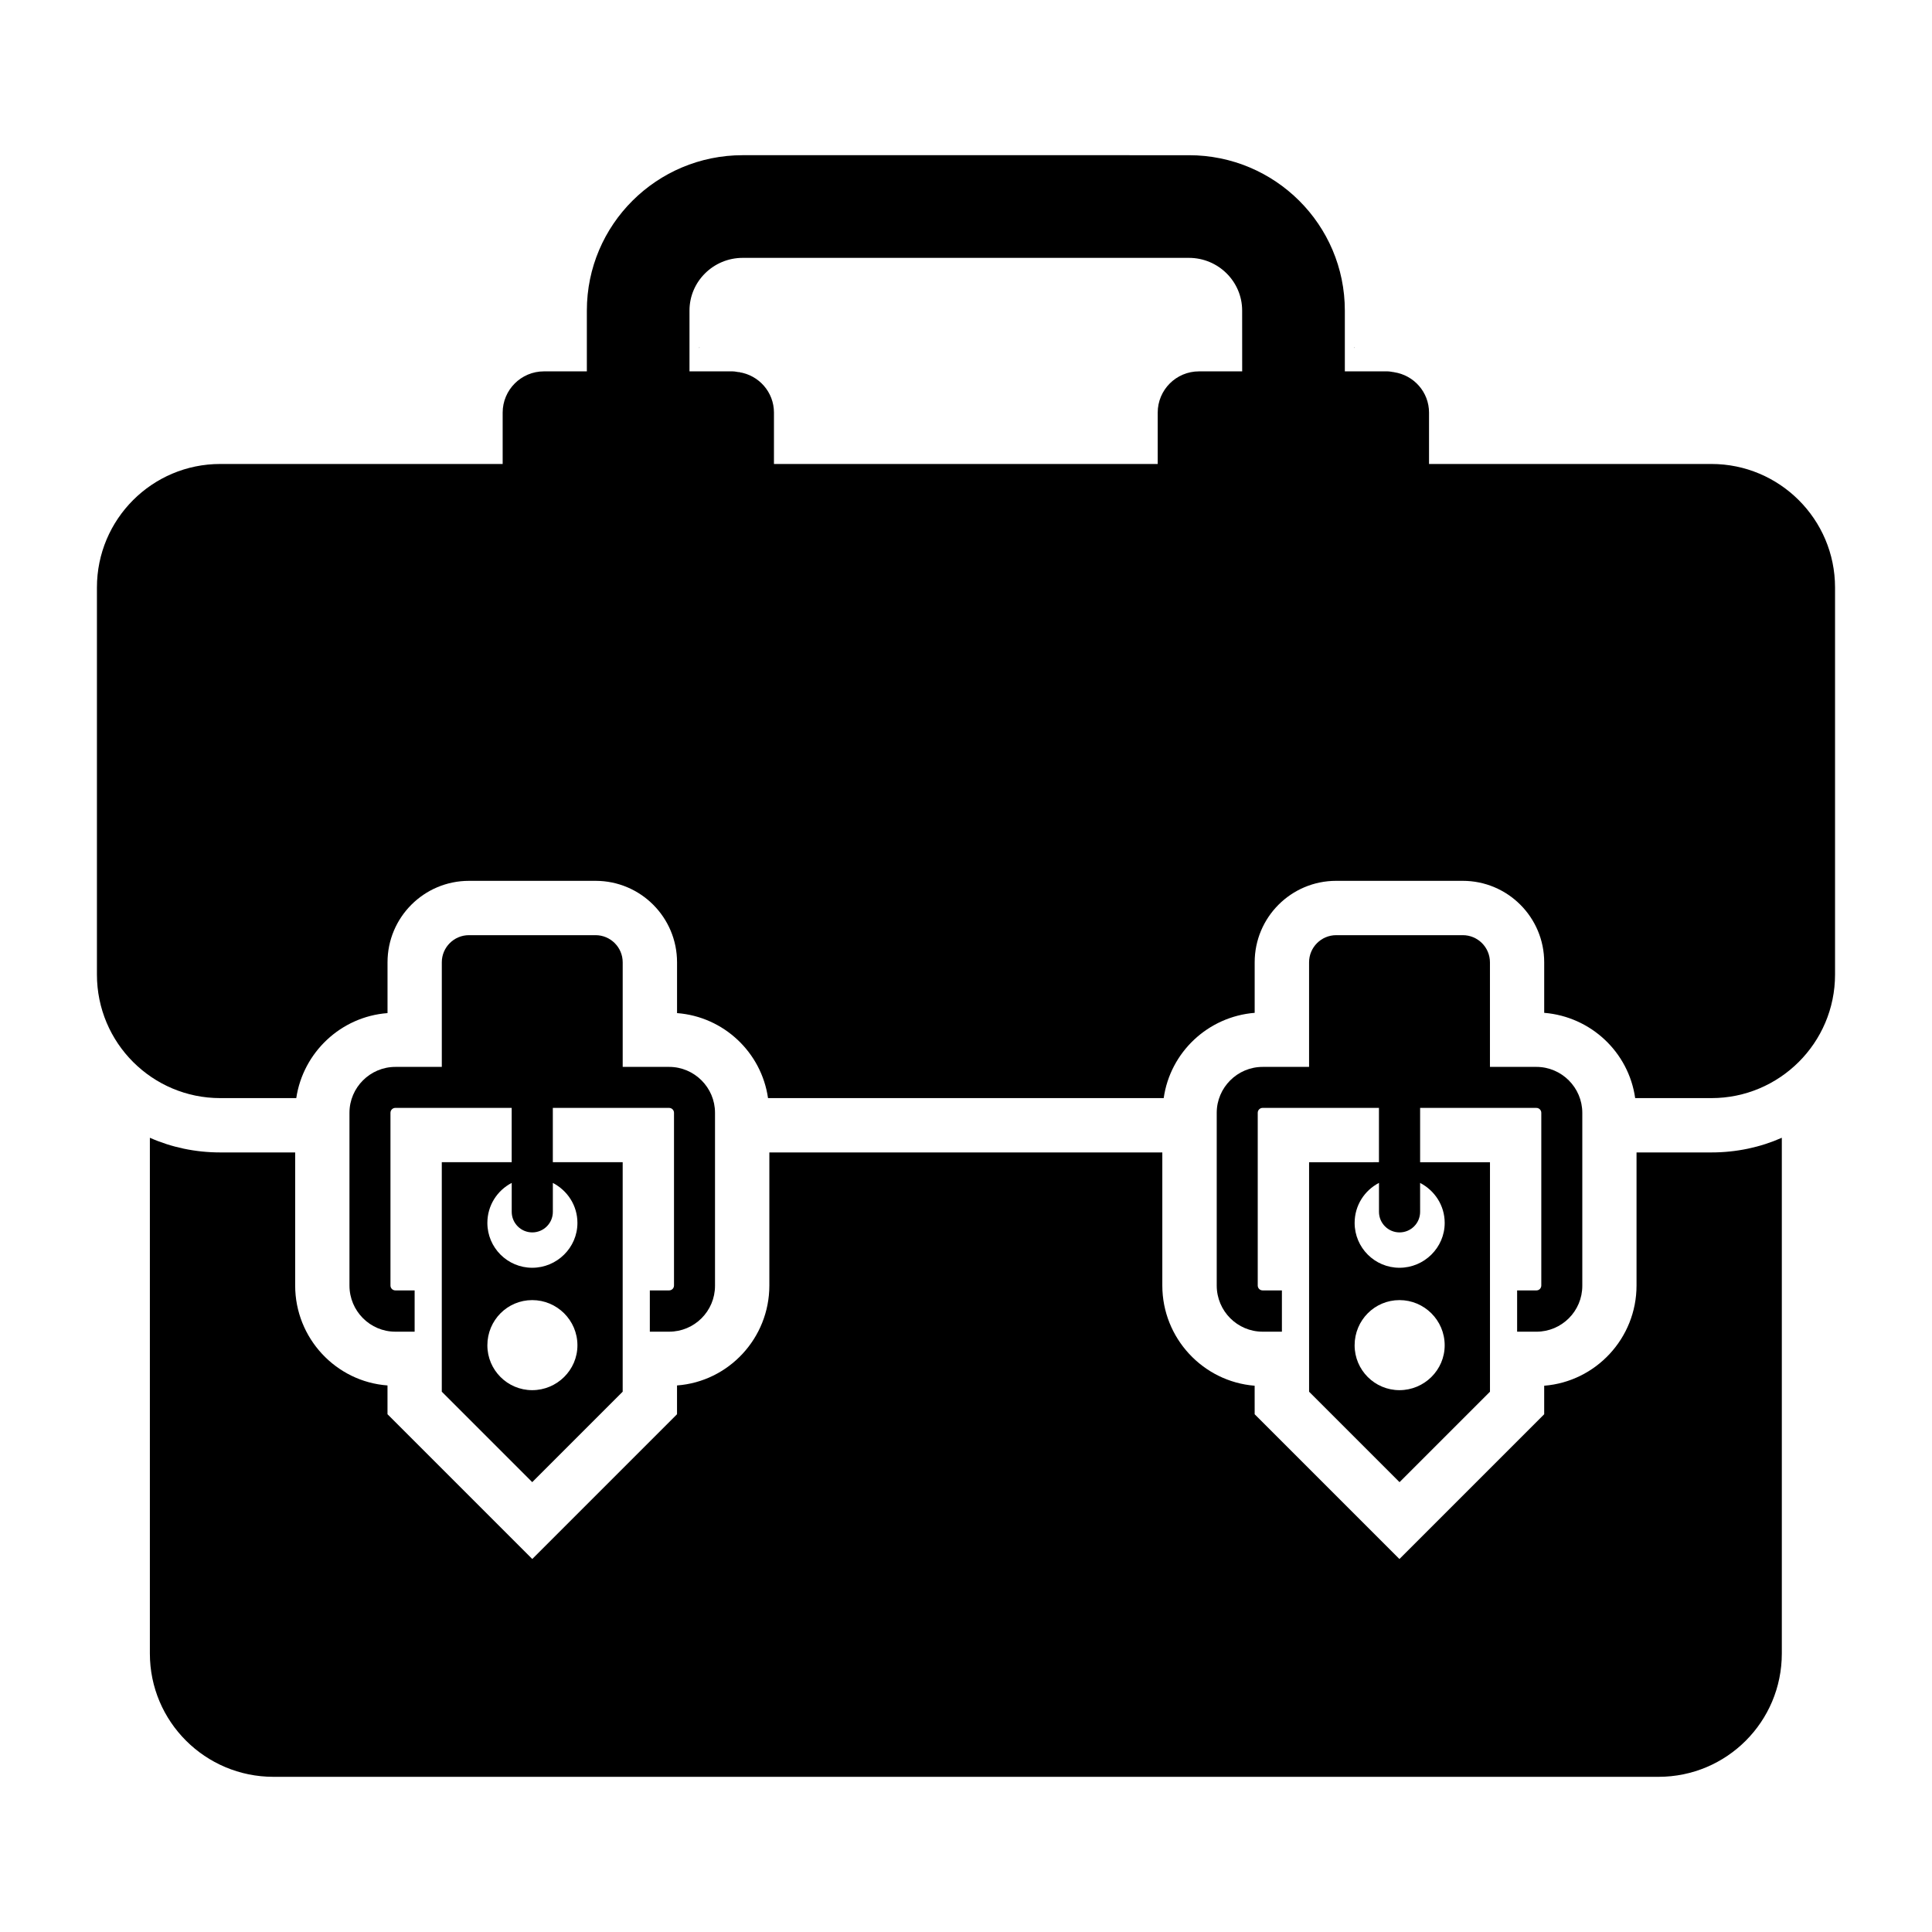 <?xml version="1.0" encoding="UTF-8"?>
<!-- Uploaded to: ICON Repo, www.iconrepo.com, Generator: ICON Repo Mixer Tools -->
<svg fill="#000000" width="800px" height="800px" version="1.1" viewBox="144 144 512 512" xmlns="http://www.w3.org/2000/svg">
 <g>
  <path d="m616.2 445.52v136.68c0 18.066-14.609 32.676-32.676 32.676h-367.06c-18.066 0-32.746-14.609-32.746-32.676v-136.68c5.688 2.519 12.02 3.887 18.641 3.887h19.863v35.266c0 13.961 10.797 25.477 24.469 26.484v7.629l38.363 38.363 38.363-38.363v-7.629c13.676-1.008 24.469-12.523 24.469-26.484v-35.266h104.14v35.266c0 13.961 10.797 25.477 24.469 26.559l0.004 7.559 38.363 38.363 38.363-38.363v-7.559c13.676-1.078 24.473-12.594 24.473-26.559v-35.266h19.863c6.617 0 12.953-1.367 18.637-3.887z"/>
  <path d="m597.56 266.96h-74.852v-13.602c0-5.469-4.031-9.934-9.285-10.723-0.574-0.07-1.078-0.215-1.656-0.215h-11.371v-16.121c0-22.742-18.496-41.168-41.312-41.168l-118.25-0.004c-22.816 0-41.312 18.426-41.312 41.168v16.121h-11.371c-6.043 0-10.941 4.898-10.941 10.941v13.602h-74.852c-17.992 0-32.672 14.609-32.672 32.746v102.56c0 18.137 14.684 32.746 32.676 32.746h20.152c1.801-12.09 11.805-21.594 24.184-22.527v-13.457c0-11.926 9.668-21.594 21.594-21.594h33.539c11.926 0 21.594 9.668 21.594 21.594v13.457c12.379 0.938 22.383 10.438 24.109 22.527h104.86c1.727-12.164 11.73-21.594 24.109-22.598v-13.387c0-11.926 9.668-21.594 21.594-21.594h33.539c11.926 0 21.594 9.668 21.594 21.594v13.387c12.379 1.008 22.383 10.438 24.109 22.598h20.223c17.992 0 32.746-14.609 32.746-32.746v-102.56c0-18.137-14.754-32.746-32.75-32.746zm-124.37-24.543h-11.445c-6.047 0-10.941 4.894-10.941 10.941v13.602h-101.7l0.004-13.602c0-5.469-4.031-9.934-9.211-10.723 0-0.07 0.07-0.07 0.07-0.07h-0.145v0.07c-0.504-0.07-1.078-0.215-1.656-0.215h-11.445v-16.121c0-7.699 6.332-13.961 14.105-13.961h118.25c7.773 0 14.105 6.262 14.105 13.961zm40.23 0.145v0.07l0.07-0.07z"/>
  <path d="m329.28 236.2c0.109 0 0.109-0.109 0.109-0.109h-0.109z"/>
  <path d="m502.84 236.09v0.109c0.109 0 0.109-0.109 0.109-0.109z"/>
  <path d="m321.33 426.74h-12.309v-27.711c0-3.977-3.223-7.199-7.199-7.199h-33.539c-3.977 0-7.199 3.223-7.199 7.199v27.711h-12.309c-6.691 0-12.164 5.473-12.164 12.164v45.773c0 6.766 5.469 12.234 12.164 12.234h5.109v-10.941h-5.109c-0.719 0-1.297-0.574-1.297-1.297v-45.773c0-0.715 0.578-1.297 1.297-1.297h30.828v14.395h-18.523v60.816l23.969 23.969 23.969-23.969v-60.816h-18.512v-14.395h30.816c0.715 0 1.297 0.582 1.297 1.297v45.773c0 0.719-0.574 1.297-1.297 1.297h-5.109v10.941h5.109c6.719 0 12.164-5.445 12.164-12.164v-45.848c0.008-6.688-5.465-12.16-12.156-12.16zm-36.285 85.668c-6.562 0-11.887-5.324-11.887-11.887 0-6.656 5.324-11.98 11.887-11.98s11.98 5.324 11.98 11.98c0 6.562-5.418 11.887-11.98 11.887zm11.98-44.324c0 6.562-5.422 11.887-11.98 11.887-6.562 0-11.887-5.324-11.887-11.887 0-4.66 2.637-8.621 6.453-10.605v7.668c0 3.012 2.438 5.453 5.449 5.453s5.453-2.438 5.453-5.453v-7.66c3.836 1.988 6.512 5.945 6.512 10.598z"/>
  <path d="m551.16 426.74h-12.309v-27.711c0-3.977-3.223-7.199-7.199-7.199h-33.535c-3.977 0-7.199 3.223-7.199 7.199v27.711h-12.309c-6.691 0-12.164 5.473-12.164 12.164v45.773c0 6.766 5.469 12.234 12.164 12.234h5.109v-10.941h-5.109c-0.719 0-1.297-0.574-1.297-1.297v-45.773c0-0.715 0.582-1.297 1.297-1.297h30.828v14.395l-18.516 0.004v60.816l23.969 23.969 23.969-23.969v-60.816h-18.512v-14.395h30.816c0.715 0 1.297 0.582 1.297 1.297v45.773c0 0.719-0.574 1.297-1.297 1.297h-5.109v10.941h5.109c6.719 0 12.164-5.445 12.164-12.164v-45.848c-0.004-6.691-5.477-12.164-12.168-12.164zm-36.285 85.668c-6.562 0-11.887-5.324-11.887-11.887 0-6.656 5.324-11.98 11.887-11.98s11.98 5.324 11.98 11.98c0.004 6.562-5.418 11.887-11.98 11.887zm11.984-44.324c0 6.562-5.422 11.887-11.98 11.887-6.562 0-11.887-5.324-11.887-11.887 0-4.66 2.637-8.621 6.453-10.605v7.668c0 3.012 2.438 5.453 5.449 5.453 3.012 0 5.453-2.438 5.453-5.453l-0.004-7.66c3.836 1.988 6.516 5.945 6.516 10.598z"/>
 </g>
</svg>